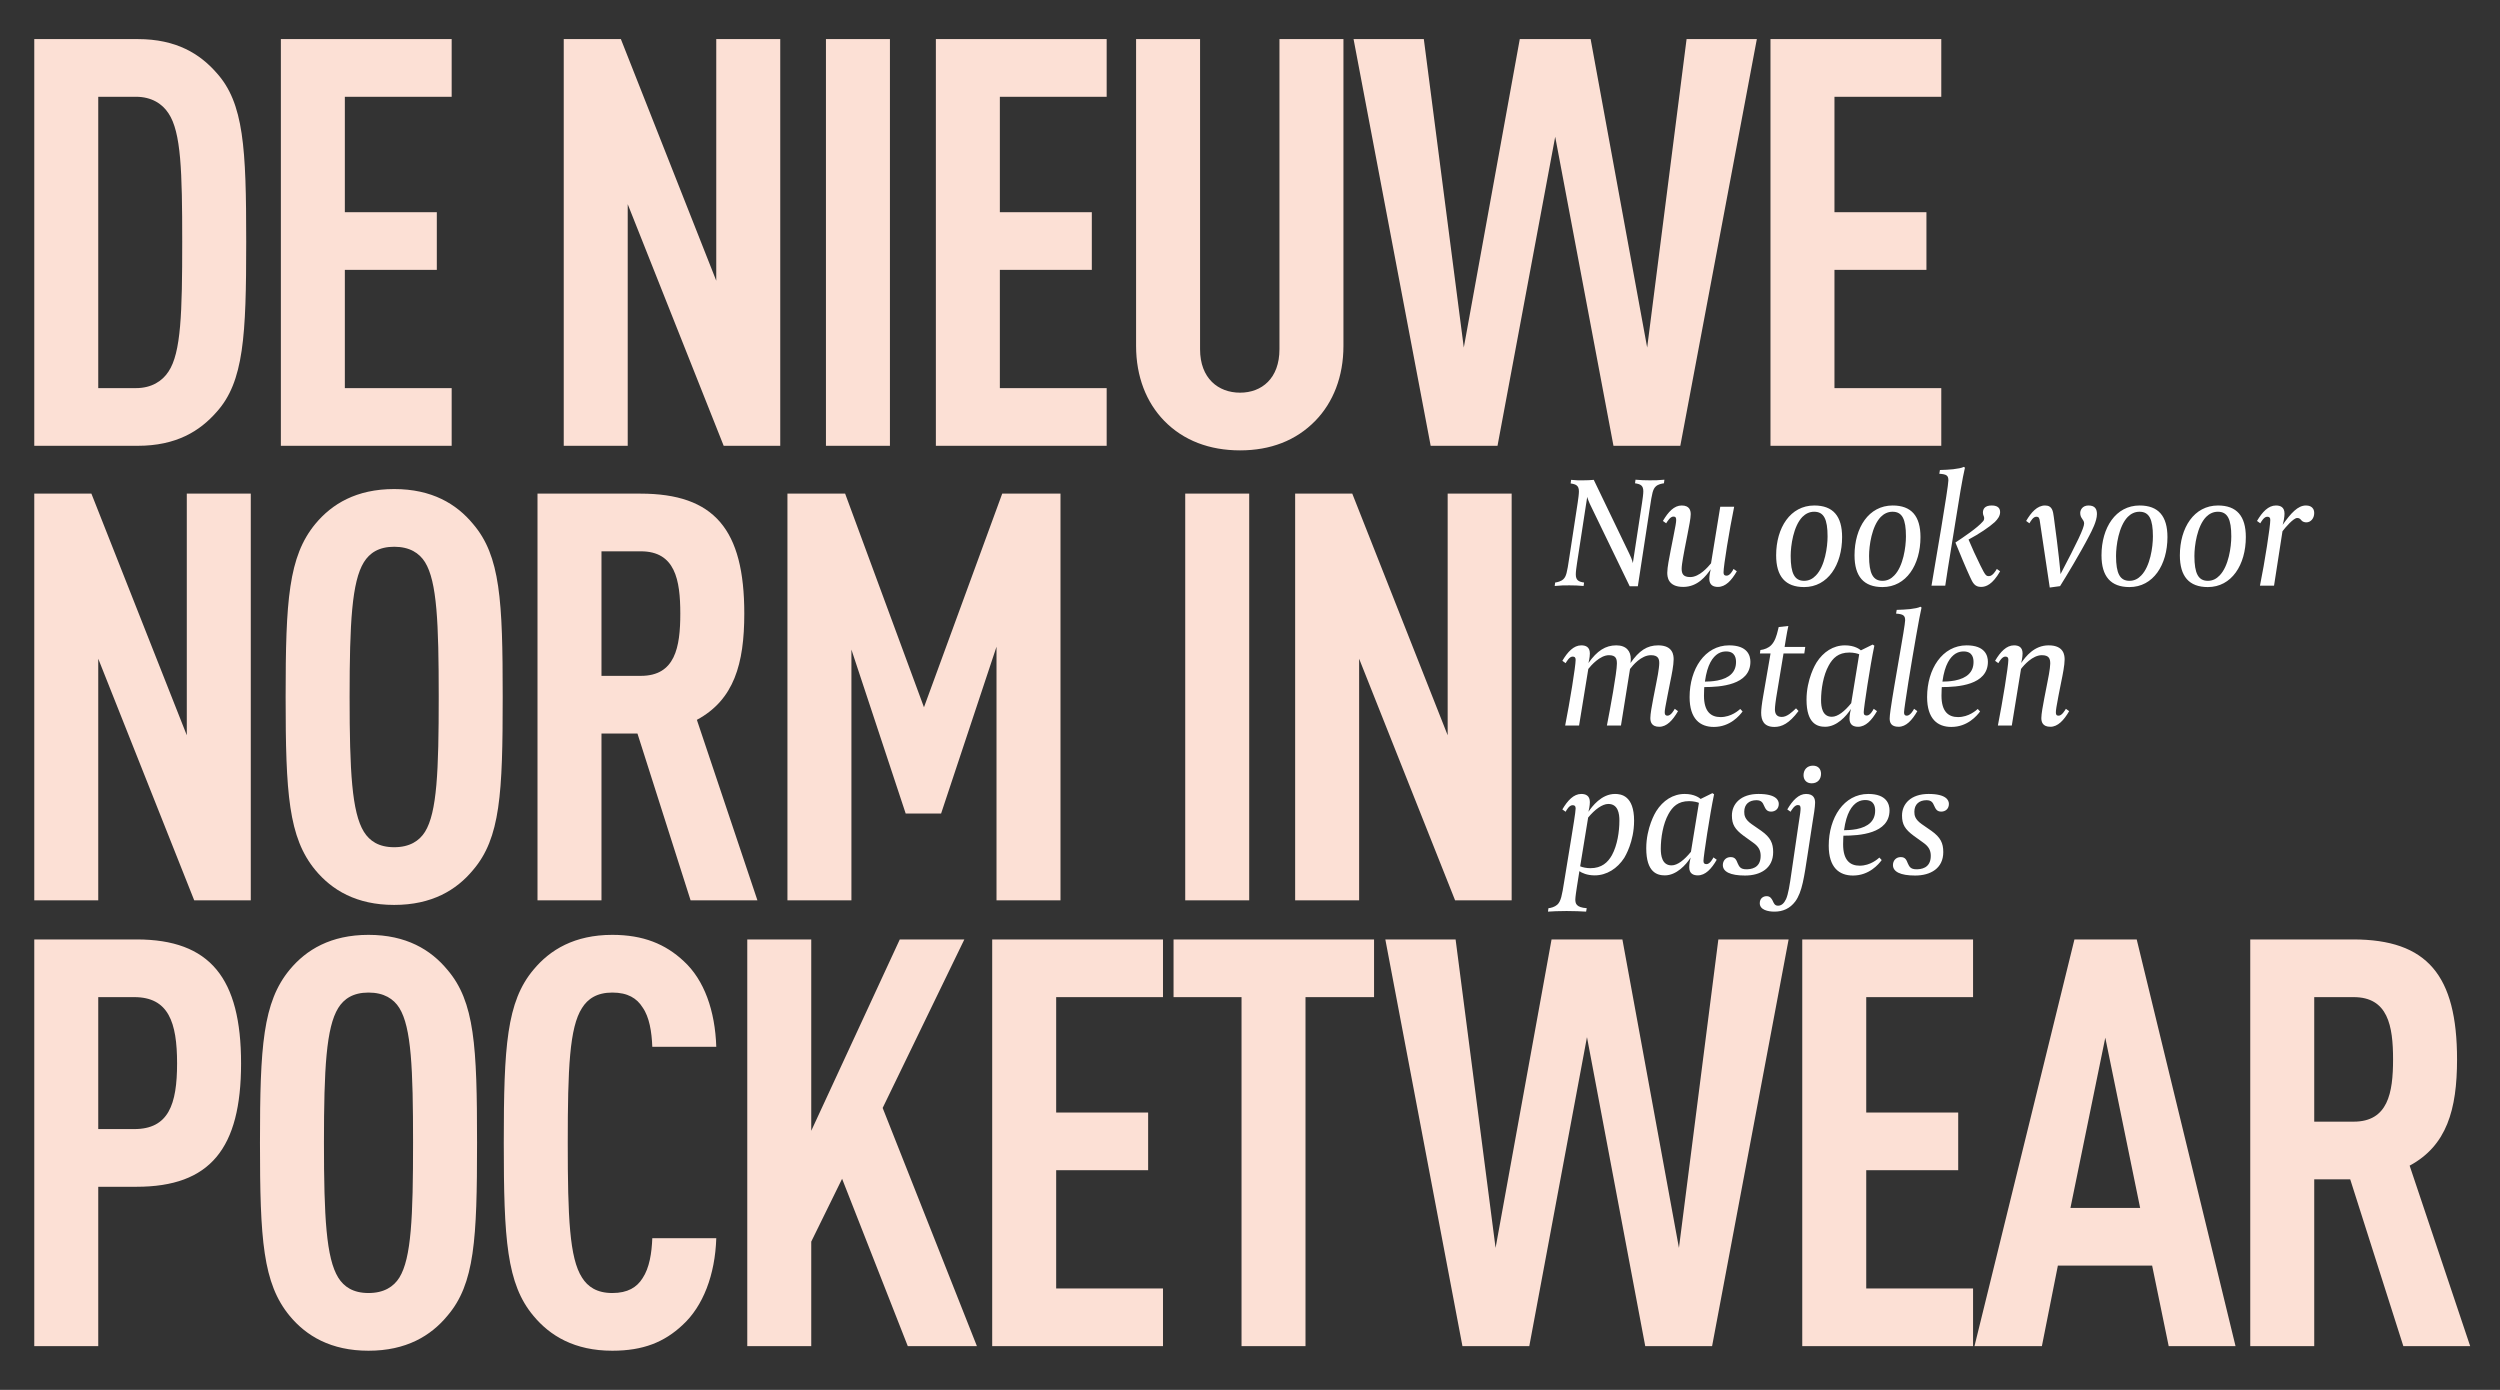 <svg width="286" height="159" viewBox="0 0 286 159" fill="none" xmlns="http://www.w3.org/2000/svg">
<rect x="0" y="0" width="286" height="159" fill="#333333" stroke="none"/>
<path d="M190.409 54.877L190.355 55.289C190.105 55.324 189.693 55.396 189.425 55.646C189.086 55.968 188.996 56.397 188.746 58.078L187.369 67.072H186.439L181.88 57.649C181.63 57.094 181.576 56.844 181.576 56.844L180.414 64.407C180.342 64.89 180.271 65.391 180.271 65.713C180.271 66.392 180.61 66.553 181.218 66.642L181.165 67.036C180.521 66.982 180.181 66.964 179.538 66.964C178.894 66.964 178.608 66.964 177.857 67.036L177.911 66.642C178.161 66.607 178.572 66.517 178.84 66.267C179.18 65.945 179.269 65.516 179.52 63.835L180.485 57.524C180.557 57.041 180.628 56.522 180.628 56.218C180.628 55.539 180.289 55.396 179.681 55.307L179.734 54.895C180.378 54.949 180.646 54.967 181.129 54.949C181.469 54.949 182.059 54.931 182.327 54.895L186.404 63.37C186.743 64.05 186.797 64.425 186.797 64.425L187.852 57.506C187.923 57.023 187.995 56.522 187.995 56.201C187.995 55.521 187.655 55.378 187.047 55.289L187.101 54.877C187.762 54.931 188.066 54.949 188.71 54.949C189.372 54.949 189.676 54.949 190.409 54.877ZM198.692 65.355C198.084 66.41 197.405 67.143 196.529 67.143C196.064 67.143 195.545 66.982 195.545 66.213C195.545 65.874 195.635 65.373 195.706 65.123C195.17 65.891 194.222 67.143 192.56 67.143C190.772 67.143 190.736 65.927 190.736 65.516C190.736 64.89 190.968 63.8 191.129 62.941L191.433 61.404C191.683 60.188 191.755 59.723 191.755 59.49C191.755 59.204 191.683 59.097 191.433 59.097C191.075 59.097 190.754 59.633 190.611 59.866L190.235 59.598C190.843 58.561 191.522 57.828 192.381 57.828C193.275 57.828 193.418 58.382 193.418 58.829C193.418 59.294 193.221 60.241 193.06 61.082L192.72 62.816C192.685 63.048 192.381 64.515 192.381 65.051C192.381 65.623 192.542 66.017 193.364 66.017C194.419 66.017 195.402 64.854 195.742 64.443L196.797 57.971H198.388C197.834 60.67 197.173 64.747 197.173 65.48C197.173 65.766 197.28 65.856 197.53 65.856C197.906 65.856 198.227 65.284 198.317 65.087L198.692 65.355ZM210.737 61.439C210.737 64.622 209.11 67.161 206.392 67.161C204.246 67.161 203.191 65.945 203.191 63.531C203.191 60.367 204.818 57.828 207.554 57.828C209.7 57.828 210.737 59.044 210.737 61.439ZM209.074 61.368C209.074 59.383 208.645 58.543 207.536 58.543C207 58.543 206.553 58.775 206.195 59.133C205.158 60.206 204.854 62.423 204.854 63.603C204.854 65.605 205.301 66.446 206.392 66.446C206.946 66.446 207.375 66.213 207.733 65.838C208.77 64.783 209.074 62.566 209.074 61.368ZM219.703 61.439C219.703 64.622 218.076 67.161 215.358 67.161C213.213 67.161 212.158 65.945 212.158 63.531C212.158 60.367 213.785 57.828 216.521 57.828C218.666 57.828 219.703 59.044 219.703 61.439ZM218.04 61.368C218.04 59.383 217.611 58.543 216.503 58.543C215.966 58.543 215.519 58.775 215.162 59.133C214.125 60.206 213.821 62.423 213.821 63.603C213.821 65.605 214.268 66.446 215.358 66.446C215.913 66.446 216.342 66.213 216.699 65.838C217.736 64.783 218.04 62.566 218.04 61.368ZM227.847 57.828C228.348 57.828 228.813 57.989 228.813 58.579C228.813 59.026 228.544 59.383 228.205 59.723C227.579 60.295 226.417 61.082 225.201 61.725C225.523 62.512 226.113 63.8 226.56 64.694C227.132 65.856 227.221 65.909 227.543 65.909C227.954 65.909 228.312 65.301 228.437 65.087L228.813 65.355C227.937 66.875 227.203 67.143 226.631 67.143C225.916 67.143 225.684 66.696 225.362 65.981C224.951 65.105 224.146 63.174 223.699 62.065C224.593 61.475 226.22 60.384 226.828 59.669C226.935 59.562 226.989 59.455 226.989 59.258C226.989 59.061 226.846 58.954 226.846 58.65C226.846 58.239 227.043 57.828 227.847 57.828ZM224.79 53.501C224.539 54.484 224.021 57.649 223.788 59.169C223.341 62.011 222.93 64.336 222.537 67H220.963C221.375 64.586 222.894 55.718 222.894 54.967C222.894 54.413 222.716 54.252 221.857 54.198L221.929 53.769C222.304 53.769 223.163 53.715 223.449 53.679C223.967 53.608 224.378 53.554 224.665 53.411L224.79 53.501ZM239.89 58.811C239.89 59.633 239.283 60.76 239.014 61.278C238.031 63.192 236.261 66.124 235.671 67.054L234.491 67.215L233.364 59.669C233.311 59.276 233.257 59.115 232.953 59.115C232.595 59.115 232.327 59.598 232.166 59.866L231.791 59.598C232.363 58.614 233.06 57.828 233.954 57.828C234.795 57.828 234.866 58.489 234.956 59.151C235.51 63.192 235.689 65.194 235.724 65.677C237.602 62.101 238.424 60.402 238.424 59.884C238.424 59.669 238.317 59.508 238.21 59.365C238.085 59.187 237.977 59.008 237.977 58.686C237.977 58.364 238.21 57.828 238.925 57.828C239.712 57.828 239.89 58.292 239.89 58.811ZM247.956 61.439C247.956 64.622 246.329 67.161 243.611 67.161C241.466 67.161 240.411 65.945 240.411 63.531C240.411 60.367 242.038 57.828 244.774 57.828C246.919 57.828 247.956 59.044 247.956 61.439ZM246.293 61.368C246.293 59.383 245.864 58.543 244.756 58.543C244.219 58.543 243.772 58.775 243.415 59.133C242.378 60.206 242.074 62.423 242.074 63.603C242.074 65.605 242.521 66.446 243.611 66.446C244.166 66.446 244.595 66.213 244.952 65.838C245.989 64.783 246.293 62.566 246.293 61.368ZM256.923 61.439C256.923 64.622 255.296 67.161 252.578 67.161C250.432 67.161 249.377 65.945 249.377 63.531C249.377 60.367 251.004 57.828 253.74 57.828C255.886 57.828 256.923 59.044 256.923 61.439ZM255.26 61.368C255.26 59.383 254.831 58.543 253.722 58.543C253.186 58.543 252.739 58.775 252.381 59.133C251.344 60.206 251.04 62.423 251.04 63.603C251.04 65.605 251.487 66.446 252.578 66.446C253.132 66.446 253.561 66.213 253.919 65.838C254.956 64.783 255.26 62.566 255.26 61.368ZM264.745 58.704C264.745 59.312 264.334 59.759 263.851 59.759C263.69 59.759 263.44 59.705 263.314 59.562C263.118 59.33 263.028 59.258 262.796 59.258C262.367 59.258 261.419 60.367 261.115 60.778L260.15 67H258.54C259.095 64.282 259.721 60.206 259.721 59.49C259.721 59.204 259.613 59.115 259.363 59.115C258.987 59.115 258.666 59.723 258.576 59.866L258.201 59.598C258.809 58.561 259.506 57.828 260.364 57.828C260.847 57.828 261.348 57.989 261.348 58.757C261.348 59.151 261.24 59.705 261.133 60.045C262.081 58.704 262.867 57.828 263.797 57.828C264.012 57.828 264.745 57.863 264.745 58.704ZM191.964 81.355C191.356 82.41 190.677 83.143 189.819 83.143C188.942 83.143 188.799 82.589 188.799 82.142C188.799 81.677 188.978 80.711 189.139 79.871L189.479 78.137C189.533 77.922 189.819 76.438 189.819 75.866C189.819 75.401 189.711 74.954 188.871 74.954C187.745 74.954 186.779 76.134 186.475 76.528L185.438 83H183.829C184.186 81.176 184.973 76.921 184.973 75.92C184.973 75.365 184.866 74.954 184.061 74.954C183.042 74.954 182.005 76.134 181.701 76.528L180.646 83H179.055C179.591 80.282 180.253 76.206 180.253 75.49C180.253 75.204 180.146 75.115 179.895 75.115C179.538 75.115 179.216 75.687 179.109 75.866L178.733 75.598C179.341 74.561 180.038 73.828 180.897 73.828C181.379 73.828 181.88 73.989 181.88 74.757C181.88 75.24 181.719 75.848 181.719 75.848C182.702 74.453 183.668 73.828 184.902 73.828C186.046 73.828 186.564 74.489 186.564 75.401C186.564 75.562 186.547 75.669 186.529 75.848C187.512 74.436 188.424 73.828 189.693 73.828C191.428 73.828 191.464 75.008 191.464 75.437C191.464 76.098 191.249 77.171 191.07 78.029L190.766 79.567C190.534 80.765 190.444 81.23 190.444 81.48C190.444 81.766 190.534 81.874 190.766 81.874C191.16 81.874 191.517 81.23 191.589 81.087L191.964 81.355ZM200.246 75.705C200.246 78.387 196.777 78.602 194.971 78.602C194.971 78.602 194.935 78.995 194.935 79.585C194.935 81.427 195.74 82.034 196.831 82.034C198.064 82.034 198.923 81.248 199.083 81.105L199.352 81.391C198.994 81.874 197.921 83.161 196.062 83.161C194.488 83.161 193.29 82.249 193.29 79.746C193.29 76.545 195.025 73.828 197.814 73.828C199.924 73.828 200.246 75.008 200.246 75.705ZM198.601 75.741C198.601 75.383 198.547 74.525 197.474 74.525C197.224 74.525 196.902 74.561 196.545 74.775C195.954 75.151 195.311 75.973 195.043 77.976C195.364 77.976 195.901 77.958 196.473 77.851C197.85 77.582 198.601 76.885 198.601 75.741ZM206.52 74.006L206.412 74.757H204.034L203.194 79.835C203.158 80.05 203.051 80.819 203.051 81.141C203.051 81.588 203.194 82.017 203.838 82.017C204.445 82.017 205.018 81.462 205.465 81.033L205.751 81.337C204.678 82.785 203.82 83.161 202.997 83.161C201.781 83.161 201.477 82.41 201.477 81.534C201.477 81.194 201.549 80.515 201.71 79.621L202.55 74.757H201.334L201.388 74.364C201.835 74.31 202.318 74.132 202.64 73.792C203.051 73.363 203.247 72.737 203.408 72.04L203.48 71.736L204.588 71.611C204.428 72.272 204.159 74.006 204.159 74.006H206.52ZM214.73 81.355C214.122 82.41 213.425 83.143 212.566 83.143C212.102 83.143 211.583 82.982 211.583 82.213C211.583 81.802 211.69 81.301 211.744 81.105C211.208 81.945 210.117 83.143 208.794 83.143C207.936 83.143 206.666 82.821 206.666 80.05C206.666 77.69 207.703 75.955 207.81 75.794C208.579 74.579 209.724 73.828 211.064 73.828C212.173 73.828 212.745 74.275 212.888 74.4L214.229 73.738L214.426 73.863C213.943 76.134 213.21 81.015 213.21 81.48C213.21 81.766 213.317 81.856 213.568 81.856C213.961 81.856 214.301 81.194 214.354 81.087L214.73 81.355ZM212.692 74.847C212.531 74.775 212.084 74.65 211.565 74.65C210.296 74.65 209.67 75.294 209.205 76.134C208.579 77.261 208.329 78.852 208.329 80.103C208.329 80.872 208.472 81.999 209.563 81.999C210.242 81.999 211.029 81.373 211.78 80.443L212.692 74.847ZM219.825 69.501C219.611 70.341 218.86 74.668 218.324 77.994C218.038 79.853 217.823 81.23 217.823 81.48C217.823 81.766 217.912 81.874 218.145 81.874C218.52 81.874 218.896 81.266 218.967 81.087L219.343 81.355C218.735 82.41 218.055 83.143 217.197 83.143C216.321 83.143 216.178 82.642 216.178 82.195C216.178 82.017 216.214 81.641 216.285 81.158C216.679 78.369 217.948 71.611 217.948 70.967C217.948 70.43 217.751 70.252 216.911 70.198L216.983 69.769C217.34 69.769 218.216 69.715 218.52 69.68C219.039 69.608 219.414 69.554 219.7 69.411L219.825 69.501ZM227.416 75.705C227.416 78.387 223.947 78.602 222.142 78.602C222.142 78.602 222.106 78.995 222.106 79.585C222.106 81.427 222.91 82.034 224.001 82.034C225.235 82.034 226.093 81.248 226.254 81.105L226.522 81.391C226.164 81.874 225.092 83.161 223.232 83.161C221.659 83.161 220.461 82.249 220.461 79.746C220.461 76.545 222.195 73.828 224.984 73.828C227.094 73.828 227.416 75.008 227.416 75.705ZM225.771 75.741C225.771 75.383 225.717 74.525 224.645 74.525C224.394 74.525 224.073 74.561 223.715 74.775C223.125 75.151 222.481 75.973 222.213 77.976C222.535 77.976 223.071 77.958 223.643 77.851C225.02 77.582 225.771 76.885 225.771 75.741ZM236.712 81.355C236.104 82.41 235.406 83.143 234.566 83.143C233.672 83.143 233.529 82.589 233.529 82.142C233.529 81.677 233.708 80.711 233.869 79.871L234.208 78.137C234.262 77.922 234.548 76.438 234.548 75.92C234.548 75.347 234.405 74.954 233.583 74.954C232.528 74.954 231.526 76.098 231.205 76.528L230.15 83H228.558C229.095 80.282 229.756 76.206 229.756 75.49C229.756 75.204 229.649 75.115 229.399 75.115C229.041 75.115 228.701 75.705 228.612 75.866L228.237 75.598C228.844 74.561 229.542 73.828 230.4 73.828C230.883 73.828 231.383 73.989 231.383 74.757C231.383 75.24 231.223 75.848 231.223 75.848C231.759 75.079 232.724 73.828 234.369 73.828C236.157 73.828 236.193 75.026 236.193 75.455C236.193 76.081 235.979 77.171 235.8 78.029L235.496 79.567C235.263 80.783 235.192 81.23 235.192 81.48C235.192 81.766 235.263 81.874 235.514 81.874C235.889 81.874 236.265 81.212 236.336 81.087L236.712 81.355ZM186.94 93.885C186.94 96.317 185.903 97.98 185.814 98.141C185.027 99.356 183.811 100.143 182.434 100.143C181.558 100.143 180.95 99.857 180.682 99.66L180.396 101.466C180.342 101.788 180.217 102.646 180.217 102.879C180.217 103.344 180.289 103.808 181.522 103.898L181.451 104.291C180.95 104.255 180.038 104.22 179.216 104.22C178.286 104.22 177.607 104.255 177.088 104.291L177.142 103.898C177.41 103.88 177.857 103.755 178.143 103.504C178.572 103.129 178.697 102.396 178.93 100.93L179.752 95.906C179.931 94.797 180.253 92.866 180.253 92.49C180.253 92.204 180.146 92.115 179.895 92.115C179.52 92.115 179.198 92.687 179.109 92.866L178.733 92.598C179.341 91.561 180.038 90.828 180.897 90.828C181.361 90.828 181.88 90.989 181.88 91.757C181.88 92.151 181.773 92.651 181.719 92.866C182.13 92.258 183.203 90.828 184.759 90.828C185.438 90.828 186.94 91.006 186.94 93.885ZM185.259 93.867C185.259 93.098 185.116 91.972 183.99 91.972C183.31 91.972 182.452 92.598 181.683 93.528L180.771 99.106C181.057 99.231 181.522 99.321 181.934 99.321C183.239 99.321 183.936 98.659 184.401 97.837C185.027 96.692 185.259 95.119 185.259 93.867ZM196.395 98.355C195.787 99.41 195.09 100.143 194.232 100.143C193.767 100.143 193.248 99.982 193.248 99.213C193.248 98.802 193.356 98.301 193.409 98.105C192.873 98.945 191.782 100.143 190.459 100.143C189.601 100.143 188.331 99.821 188.331 97.05C188.331 94.69 189.369 92.955 189.476 92.794C190.245 91.579 191.389 90.828 192.73 90.828C193.838 90.828 194.411 91.275 194.554 91.4L195.895 90.738L196.091 90.863C195.609 93.134 194.876 98.015 194.876 98.48C194.876 98.766 194.983 98.856 195.233 98.856C195.626 98.856 195.966 98.194 196.02 98.087L196.395 98.355ZM194.357 91.847C194.196 91.775 193.749 91.65 193.231 91.65C191.961 91.65 191.335 92.294 190.87 93.134C190.245 94.261 189.994 95.852 189.994 97.103C189.994 97.872 190.137 98.999 191.228 98.999C191.907 98.999 192.694 98.373 193.445 97.443L194.357 91.847ZM203.493 91.972C203.493 92.544 203.082 92.848 202.617 92.848C202.099 92.848 201.974 92.526 201.795 92.151C201.67 91.865 201.527 91.543 200.937 91.543C200.096 91.543 199.542 92.008 199.542 92.866C199.542 93.259 199.596 93.724 200.382 94.278L201.491 95.047C202.546 95.798 202.85 96.46 202.85 97.479C202.85 99.338 201.402 100.161 199.631 100.161C197.915 100.161 197.092 99.714 197.092 98.963C197.092 98.48 197.414 98.051 197.986 98.051C198.541 98.051 198.648 98.427 198.791 98.766C198.952 99.088 199.059 99.446 199.774 99.446C200.239 99.446 201.419 99.374 201.419 97.908C201.419 97.282 201.187 96.835 200.543 96.388L199.453 95.602C198.469 94.868 198.13 94.314 198.13 93.295C198.13 91.972 199.131 90.828 201.169 90.828C203.207 90.828 203.493 91.561 203.493 91.972ZM208.327 88.521C208.327 89.129 207.951 89.612 207.254 89.612C206.646 89.612 206.324 89.201 206.324 88.682C206.324 88.074 206.718 87.591 207.397 87.591C208.023 87.591 208.327 88.003 208.327 88.521ZM207.647 91.829C207.647 92.294 207.486 93.313 207.343 94.153L206.807 97.658C206.396 100.304 206.181 102.038 205.377 103.129C204.769 103.934 203.964 104.291 202.999 104.291C202.266 104.291 201.318 104.094 201.318 103.326C201.318 102.789 201.693 102.521 202.105 102.521C202.498 102.521 202.659 102.789 202.784 103.022C202.927 103.326 203.016 103.612 203.41 103.612C203.785 103.612 204.089 103.361 204.322 102.861C204.572 102.307 204.733 101.323 204.965 99.678L205.734 94.421C205.967 92.973 205.985 92.741 205.985 92.49C205.985 92.204 205.913 92.097 205.663 92.097C205.287 92.097 204.947 92.687 204.84 92.866L204.465 92.598C205.073 91.561 205.77 90.828 206.61 90.828C207.504 90.828 207.647 91.382 207.647 91.829ZM216.162 92.705C216.162 95.387 212.694 95.602 210.888 95.602C210.888 95.602 210.852 95.995 210.852 96.585C210.852 98.427 211.656 99.034 212.747 99.034C213.981 99.034 214.839 98.248 215 98.105L215.268 98.391C214.911 98.874 213.838 100.161 211.978 100.161C210.405 100.161 209.207 99.249 209.207 96.746C209.207 93.545 210.941 90.828 213.731 90.828C215.84 90.828 216.162 92.008 216.162 92.705ZM214.517 92.741C214.517 92.383 214.464 91.525 213.391 91.525C213.141 91.525 212.819 91.561 212.461 91.775C211.871 92.151 211.227 92.973 210.959 94.976C211.281 94.976 211.817 94.958 212.39 94.851C213.766 94.582 214.517 93.885 214.517 92.741ZM222.955 91.972C222.955 92.544 222.543 92.848 222.079 92.848C221.56 92.848 221.435 92.526 221.256 92.151C221.131 91.865 220.988 91.543 220.398 91.543C219.557 91.543 219.003 92.008 219.003 92.866C219.003 93.259 219.057 93.724 219.844 94.278L220.952 95.047C222.007 95.798 222.311 96.46 222.311 97.479C222.311 99.338 220.863 100.161 219.093 100.161C217.376 100.161 216.554 99.714 216.554 98.963C216.554 98.48 216.875 98.051 217.448 98.051C218.002 98.051 218.109 98.427 218.252 98.766C218.413 99.088 218.52 99.446 219.236 99.446C219.7 99.446 220.881 99.374 220.881 97.908C220.881 97.282 220.648 96.835 220.004 96.388L218.914 95.602C217.93 94.868 217.591 94.314 217.591 93.295C217.591 91.972 218.592 90.828 220.63 90.828C222.669 90.828 222.955 91.561 222.955 91.972Z" fill="white"/>
<path d="M28.166 27.67C28.166 38.388 27.904 43.681 24.767 47.144C22.872 49.301 20.193 51 15.749 51H3.921V4.471H15.749C20.193 4.471 22.872 6.17 24.767 8.327C27.904 11.79 28.166 16.953 28.166 27.67ZM20.846 27.67C20.846 19.567 20.716 15.123 19.278 12.966C18.559 11.856 17.318 11.071 15.553 11.071H11.24V44.4H15.553C17.318 44.4 18.559 43.615 19.278 42.505C20.716 40.348 20.846 35.773 20.846 27.67ZM51.671 51H32.131V4.471H51.671V11.071H39.45V24.272H49.972V30.872H39.45V44.4H51.671V51ZM89.26 51H82.79L71.811 23.357V51H64.492V4.471H71.027L81.94 32.114V4.471H89.26V51ZM101.808 51H94.489V4.471H101.808V51ZM126.603 51H107.064V4.471H126.603V11.071H114.383V24.272H124.904V30.872H114.383V44.4H126.603V51ZM153.69 39.564C153.69 43.093 152.513 46.033 150.487 48.125C148.266 50.412 145.325 51.523 141.861 51.523C138.398 51.523 135.392 50.412 133.17 48.125C131.144 46.033 129.968 43.093 129.968 39.564V4.471H137.287V39.956C137.287 43.289 139.378 44.922 141.861 44.922C144.345 44.922 146.37 43.289 146.37 39.956V4.471H153.69V39.564ZM200.983 4.471L192.227 51H184.581L177.915 15.646L171.315 51H163.669L154.847 4.471H162.885L167.459 39.76L173.863 4.471H181.967L188.436 39.76L192.945 4.471H200.983ZM222.083 51H202.543V4.471H222.083V11.071H209.862V24.272H220.384V30.872H209.862V44.4H222.083V51ZM28.689 103H22.219L11.24 75.357V103H3.921V56.471H10.456L21.369 84.114V56.471H28.689V103ZM57.509 79.736C57.509 90.78 57.248 95.877 54.111 99.537C52.216 101.824 49.406 103.523 45.093 103.523C40.78 103.523 37.97 101.824 36.075 99.537C33.003 95.811 32.676 90.78 32.676 79.736C32.676 68.691 33.003 63.66 36.075 59.935C37.97 57.647 40.78 55.948 45.093 55.948C49.406 55.948 52.216 57.647 54.111 59.935C57.248 63.594 57.509 68.691 57.509 79.736ZM50.19 79.736C50.19 71.24 49.994 66.535 48.622 64.313C47.968 63.267 46.857 62.549 45.093 62.549C43.328 62.549 42.283 63.267 41.629 64.313C40.257 66.535 39.995 71.24 39.995 79.736C39.995 88.231 40.257 92.936 41.629 95.158C42.283 96.204 43.328 96.922 45.093 96.922C46.857 96.922 47.968 96.204 48.622 95.158C49.994 92.936 50.19 88.231 50.19 79.736ZM86.65 103H79.004L72.926 83.918H68.809V103H61.49V56.471H73.253C81.748 56.471 85.147 60.588 85.147 70.195C85.147 75.945 83.97 80.062 79.722 82.35L86.65 103ZM77.827 70.195C77.827 66.339 77.239 63.071 73.318 63.071H68.809V77.318H73.318C77.239 77.318 77.827 74.05 77.827 70.195ZM121.32 103H114.001V73.985L107.662 93.067H103.61L97.402 74.311V103H90.083V56.471H96.683L105.702 80.912L114.654 56.471H121.32V103ZM142.909 103H135.59V56.471H142.909V103ZM172.933 103H166.463L155.484 75.357V103H148.165V56.471H154.7L165.613 84.114V56.471H172.933V103ZM27.578 121.652C27.578 131.389 24.049 135.767 15.619 135.767H11.24V154H3.921V107.471H15.619C24.049 107.471 27.578 111.915 27.578 121.652ZM20.258 121.652C20.258 116.947 19.278 114.071 15.357 114.071H11.24V129.167H15.357C19.278 129.167 20.258 126.357 20.258 121.652ZM54.574 130.736C54.574 141.78 54.312 146.877 51.175 150.536C49.28 152.824 46.47 154.523 42.157 154.523C37.844 154.523 35.034 152.824 33.139 150.536C30.067 146.812 29.741 141.78 29.741 130.736C29.741 119.691 30.067 114.66 33.139 110.935C35.034 108.647 37.844 106.948 42.157 106.948C46.47 106.948 49.28 108.647 51.175 110.935C54.312 114.594 54.574 119.691 54.574 130.736ZM47.254 130.736C47.254 122.24 47.058 117.535 45.686 115.313C45.032 114.267 43.922 113.549 42.157 113.549C40.393 113.549 39.347 114.267 38.694 115.313C37.321 117.535 37.06 122.24 37.06 130.736C37.06 139.231 37.321 143.936 38.694 146.158C39.347 147.204 40.393 147.922 42.157 147.922C43.922 147.922 45.032 147.204 45.686 146.158C47.058 143.936 47.254 139.231 47.254 130.736ZM81.942 141.649C81.811 145.831 80.439 149.426 78.086 151.582C75.995 153.543 73.577 154.523 70.048 154.523C65.735 154.523 62.925 152.824 61.03 150.536C57.959 146.877 57.632 141.78 57.632 130.736C57.632 119.691 57.959 114.594 61.03 110.935C62.925 108.647 65.735 106.948 70.048 106.948C73.577 106.948 76.126 107.994 78.217 109.954C80.57 112.111 81.811 115.64 81.942 119.757H74.623C74.557 118.058 74.296 116.359 73.512 115.248C72.858 114.202 71.813 113.549 70.048 113.549C68.284 113.549 67.238 114.267 66.585 115.313C65.147 117.535 64.951 122.24 64.951 130.736C64.951 139.231 65.147 143.936 66.585 146.158C67.238 147.204 68.284 147.922 70.048 147.922C71.813 147.922 72.858 147.269 73.512 146.223C74.296 145.047 74.557 143.348 74.623 141.649H81.942ZM111.759 154H103.851L96.336 134.853L92.807 142.041V154H85.488V107.471H92.807V129.363L102.936 107.471H110.321L100.976 126.749L111.759 154ZM133.046 154H113.507V107.471H133.046V114.071H120.826V127.272H131.347V133.872H120.826V147.4H133.046V154ZM157.192 114.071H149.35V154H142.031V114.071H134.254V107.471H157.192V114.071ZM204.618 107.471L195.862 154H188.216L181.55 118.646L174.95 154H167.304L158.482 107.471H166.52L171.094 142.76L177.498 107.471H185.602L192.071 142.76L196.58 107.471H204.618ZM225.718 154H206.178V107.471H225.718V114.071H213.497V127.272H224.019V133.872H213.497V147.4H225.718V154ZM255.745 154H248.099L246.204 144.786H235.421L233.591 154H225.88L237.316 107.471H244.439L255.745 154ZM244.831 138.185L240.845 118.711L236.859 138.185H244.831ZM282.589 154H274.943L268.865 134.918H264.748V154H257.429V107.471H269.192C277.688 107.471 281.086 111.588 281.086 121.194C281.086 126.945 279.909 131.062 275.662 133.35L282.589 154ZM273.767 121.194C273.767 117.339 273.178 114.071 269.257 114.071H264.748V128.318H269.257C273.178 128.318 273.767 125.05 273.767 121.194Z" fill="#FCE0D5"/>
</svg>
